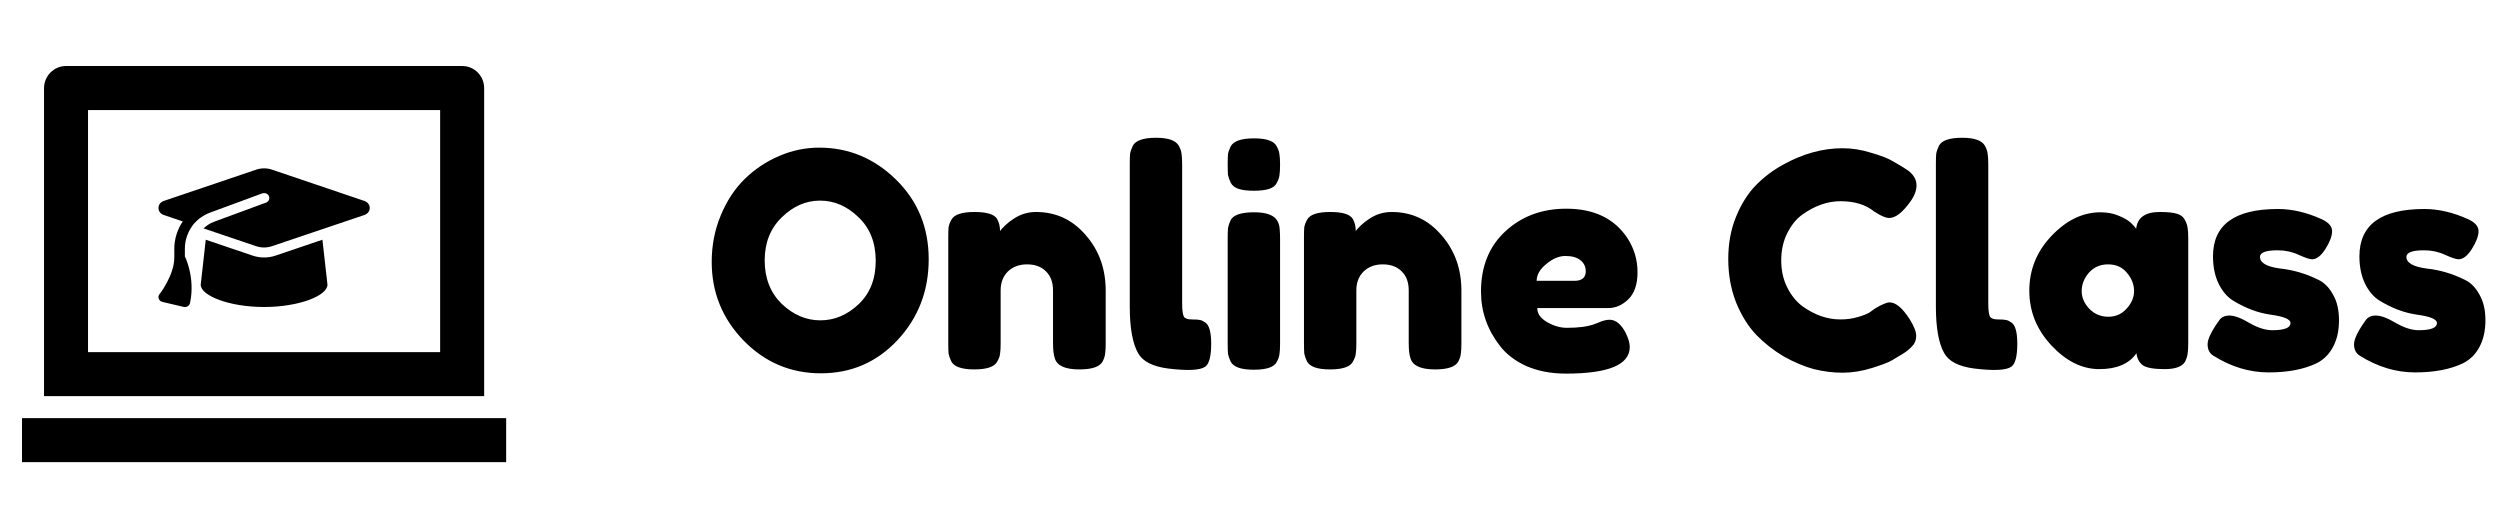 <svg width="284" height="60" viewBox="0 0 284 60" fill="none" xmlns="http://www.w3.org/2000/svg">
<path d="M93.056 16.772C96.411 16.772 99.323 17.985 101.794 20.41C104.265 22.835 105.5 25.85 105.5 29.454C105.5 33.035 104.321 36.095 101.964 38.634C99.607 41.15 96.705 42.408 93.26 42.408C89.815 42.408 86.879 41.161 84.454 38.668C82.051 36.175 80.85 33.205 80.85 29.76C80.85 27.879 81.19 26.122 81.87 24.49C82.55 22.835 83.457 21.453 84.59 20.342C85.723 19.231 87.027 18.359 88.5 17.724C89.973 17.089 91.492 16.772 93.056 16.772ZM86.868 29.59C86.868 31.607 87.514 33.251 88.806 34.52C90.121 35.767 91.583 36.39 93.192 36.39C94.801 36.39 96.252 35.778 97.544 34.554C98.836 33.33 99.482 31.687 99.482 29.624C99.482 27.561 98.825 25.907 97.51 24.66C96.218 23.413 94.767 22.79 93.158 22.79C91.549 22.79 90.098 23.425 88.806 24.694C87.514 25.941 86.868 27.573 86.868 29.59ZM117.685 24.082C119.952 24.082 121.833 24.955 123.329 26.7C124.848 28.423 125.607 30.531 125.607 33.024V39.008C125.607 39.529 125.585 39.926 125.539 40.198C125.517 40.447 125.426 40.731 125.267 41.048C124.95 41.66 124.066 41.966 122.615 41.966C121.006 41.966 120.077 41.547 119.827 40.708C119.691 40.323 119.623 39.745 119.623 38.974V32.99C119.623 32.061 119.351 31.335 118.807 30.814C118.286 30.293 117.572 30.032 116.665 30.032C115.781 30.032 115.056 30.304 114.489 30.848C113.945 31.392 113.673 32.106 113.673 32.99V39.008C113.673 39.529 113.651 39.926 113.605 40.198C113.583 40.447 113.481 40.731 113.299 41.048C113.005 41.66 112.132 41.966 110.681 41.966C109.253 41.966 108.381 41.66 108.063 41.048C107.905 40.708 107.803 40.413 107.757 40.164C107.735 39.892 107.723 39.495 107.723 38.974V26.938C107.723 26.439 107.735 26.065 107.757 25.816C107.803 25.544 107.916 25.249 108.097 24.932C108.415 24.365 109.287 24.082 110.715 24.082C112.098 24.082 112.948 24.343 113.265 24.864C113.492 25.249 113.605 25.714 113.605 26.258C113.696 26.099 113.9 25.873 114.217 25.578C114.535 25.283 114.841 25.045 115.135 24.864C115.906 24.343 116.756 24.082 117.685 24.082ZM128.342 18.642C128.342 18.121 128.354 17.735 128.376 17.486C128.422 17.214 128.524 16.908 128.682 16.568C129 15.956 129.884 15.65 131.334 15.65C132.717 15.65 133.578 15.956 133.918 16.568C134.1 16.908 134.202 17.214 134.224 17.486C134.27 17.758 134.292 18.155 134.292 18.676V34.418C134.292 35.234 134.36 35.755 134.496 35.982C134.632 36.186 134.927 36.288 135.38 36.288C135.856 36.288 136.174 36.311 136.332 36.356C136.491 36.379 136.684 36.469 136.91 36.628C137.364 36.923 137.59 37.727 137.59 39.042C137.59 40.47 137.364 41.343 136.91 41.66C136.321 42.068 134.916 42.136 132.694 41.864C130.949 41.637 129.816 41.059 129.294 40.13C128.66 39.019 128.342 37.251 128.342 34.826V18.642ZM139.465 27.074C139.465 26.553 139.477 26.167 139.499 25.918C139.545 25.646 139.647 25.34 139.805 25C140.123 24.411 141.007 24.116 142.457 24.116C143.545 24.116 144.316 24.309 144.769 24.694C145.155 25.011 145.359 25.499 145.381 26.156C145.404 26.383 145.415 26.711 145.415 27.142V39.042C145.415 39.563 145.393 39.96 145.347 40.232C145.325 40.481 145.223 40.776 145.041 41.116C144.747 41.705 143.874 42 142.423 42C140.995 42 140.123 41.694 139.805 41.082C139.647 40.742 139.545 40.447 139.499 40.198C139.477 39.949 139.465 39.552 139.465 39.008V27.074ZM145.041 20.784C144.883 21.101 144.588 21.328 144.157 21.464C143.727 21.6 143.149 21.668 142.423 21.668C141.721 21.668 141.154 21.6 140.723 21.464C140.293 21.328 139.987 21.09 139.805 20.75C139.647 20.41 139.545 20.115 139.499 19.866C139.477 19.594 139.465 19.197 139.465 18.676C139.465 18.155 139.477 17.769 139.499 17.52C139.545 17.248 139.647 16.953 139.805 16.636C140.123 16.024 141.007 15.718 142.457 15.718C143.885 15.718 144.747 16.024 145.041 16.636C145.223 16.976 145.325 17.282 145.347 17.554C145.393 17.803 145.415 18.189 145.415 18.71C145.415 19.231 145.393 19.628 145.347 19.9C145.325 20.149 145.223 20.444 145.041 20.784ZM158.093 24.082C160.36 24.082 162.241 24.955 163.737 26.7C165.256 28.423 166.015 30.531 166.015 33.024V39.008C166.015 39.529 165.993 39.926 165.947 40.198C165.925 40.447 165.834 40.731 165.675 41.048C165.358 41.66 164.474 41.966 163.023 41.966C161.414 41.966 160.485 41.547 160.235 40.708C160.099 40.323 160.031 39.745 160.031 38.974V32.99C160.031 32.061 159.759 31.335 159.215 30.814C158.694 30.293 157.98 30.032 157.073 30.032C156.189 30.032 155.464 30.304 154.897 30.848C154.353 31.392 154.081 32.106 154.081 32.99V39.008C154.081 39.529 154.059 39.926 154.013 40.198C153.991 40.447 153.889 40.731 153.707 41.048C153.413 41.66 152.54 41.966 151.089 41.966C149.661 41.966 148.789 41.66 148.471 41.048C148.313 40.708 148.211 40.413 148.165 40.164C148.143 39.892 148.131 39.495 148.131 38.974V26.938C148.131 26.439 148.143 26.065 148.165 25.816C148.211 25.544 148.324 25.249 148.505 24.932C148.823 24.365 149.695 24.082 151.123 24.082C152.506 24.082 153.356 24.343 153.673 24.864C153.9 25.249 154.013 25.714 154.013 26.258C154.104 26.099 154.308 25.873 154.625 25.578C154.943 25.283 155.249 25.045 155.543 24.864C156.314 24.343 157.164 24.082 158.093 24.082ZM186.023 30.916C186.023 32.299 185.671 33.33 184.969 34.01C184.289 34.667 183.529 34.996 182.691 34.996H174.633C174.633 35.631 175.007 36.163 175.755 36.594C176.503 37.025 177.251 37.24 177.999 37.24C179.313 37.24 180.345 37.104 181.093 36.832L181.467 36.696C182.011 36.447 182.464 36.322 182.827 36.322C183.552 36.322 184.175 36.832 184.697 37.852C184.991 38.464 185.139 38.985 185.139 39.416C185.139 41.433 182.725 42.442 177.897 42.442C176.219 42.442 174.723 42.159 173.409 41.592C172.117 41.003 171.108 40.232 170.383 39.28C168.955 37.444 168.241 35.393 168.241 33.126C168.241 30.27 169.159 27.992 170.995 26.292C172.853 24.569 175.165 23.708 177.931 23.708C181.081 23.708 183.393 24.819 184.867 27.04C185.637 28.219 186.023 29.511 186.023 30.916ZM178.849 31.902C179.71 31.902 180.141 31.539 180.141 30.814C180.141 30.293 179.937 29.873 179.529 29.556C179.143 29.239 178.577 29.08 177.829 29.08C177.103 29.08 176.378 29.386 175.653 29.998C174.927 30.587 174.565 31.222 174.565 31.902H178.849ZM212.412 35.472L213.024 35.03C213.795 34.577 214.339 34.35 214.656 34.35C215.359 34.35 216.118 34.985 216.934 36.254C217.433 37.047 217.682 37.682 217.682 38.158C217.682 38.634 217.524 39.031 217.206 39.348C216.912 39.665 216.56 39.949 216.152 40.198C215.744 40.447 215.348 40.685 214.962 40.912C214.6 41.139 213.84 41.433 212.684 41.796C211.528 42.159 210.406 42.34 209.318 42.34C208.253 42.34 207.165 42.204 206.054 41.932C204.966 41.637 203.833 41.161 202.654 40.504C201.498 39.824 200.456 39.008 199.526 38.056C198.597 37.081 197.826 35.846 197.214 34.35C196.625 32.831 196.33 31.188 196.33 29.42C196.33 27.652 196.625 26.054 197.214 24.626C197.804 23.175 198.552 21.985 199.458 21.056C200.388 20.104 201.442 19.311 202.62 18.676C204.842 17.452 207.074 16.84 209.318 16.84C210.384 16.84 211.46 17.01 212.548 17.35C213.659 17.667 214.498 17.996 215.064 18.336L215.88 18.812C216.288 19.061 216.606 19.265 216.832 19.424C217.422 19.9 217.716 20.444 217.716 21.056C217.716 21.645 217.478 22.269 217.002 22.926C216.118 24.15 215.325 24.762 214.622 24.762C214.214 24.762 213.636 24.513 212.888 24.014C211.936 23.243 210.667 22.858 209.08 22.858C207.607 22.858 206.156 23.368 204.728 24.388C204.048 24.887 203.482 25.589 203.028 26.496C202.575 27.403 202.348 28.434 202.348 29.59C202.348 30.723 202.575 31.743 203.028 32.65C203.482 33.557 204.06 34.271 204.762 34.792C206.145 35.789 207.584 36.288 209.08 36.288C209.783 36.288 210.44 36.197 211.052 36.016C211.687 35.835 212.14 35.653 212.412 35.472ZM219.917 18.642C219.917 18.121 219.928 17.735 219.951 17.486C219.996 17.214 220.098 16.908 220.257 16.568C220.574 15.956 221.458 15.65 222.909 15.65C224.291 15.65 225.153 15.956 225.493 16.568C225.674 16.908 225.776 17.214 225.799 17.486C225.844 17.758 225.867 18.155 225.867 18.676V34.418C225.867 35.234 225.935 35.755 226.071 35.982C226.207 36.186 226.501 36.288 226.955 36.288C227.431 36.288 227.748 36.311 227.907 36.356C228.065 36.379 228.258 36.469 228.485 36.628C228.938 36.923 229.165 37.727 229.165 39.042C229.165 40.47 228.938 41.343 228.485 41.66C227.895 42.068 226.49 42.136 224.269 41.864C222.523 41.637 221.39 41.059 220.869 40.13C220.234 39.019 219.917 37.251 219.917 34.826V18.642ZM242.668 25.986C242.804 24.717 243.699 24.082 245.354 24.082C246.238 24.082 246.895 24.15 247.326 24.286C247.756 24.422 248.051 24.66 248.21 25C248.391 25.34 248.493 25.646 248.516 25.918C248.561 26.167 248.584 26.553 248.584 27.074V38.974C248.584 39.495 248.561 39.892 248.516 40.164C248.493 40.413 248.402 40.708 248.244 41.048C247.926 41.637 247.144 41.932 245.898 41.932C244.674 41.932 243.846 41.785 243.416 41.49C243.008 41.173 242.77 40.719 242.702 40.13C241.863 41.331 240.458 41.932 238.486 41.932C236.536 41.932 234.723 41.037 233.046 39.246C231.368 37.455 230.53 35.381 230.53 33.024C230.53 30.644 231.368 28.57 233.046 26.802C234.746 25.011 236.604 24.116 238.622 24.116C239.392 24.116 240.095 24.252 240.73 24.524C241.364 24.796 241.806 25.057 242.056 25.306C242.305 25.533 242.509 25.759 242.668 25.986ZM236.48 33.058C236.48 33.806 236.774 34.486 237.364 35.098C237.953 35.687 238.667 35.982 239.506 35.982C240.344 35.982 241.036 35.676 241.58 35.064C242.146 34.452 242.43 33.783 242.43 33.058C242.43 32.31 242.158 31.619 241.614 30.984C241.092 30.349 240.378 30.032 239.472 30.032C238.588 30.032 237.862 30.349 237.296 30.984C236.752 31.619 236.48 32.31 236.48 33.058ZM251.43 40.402C250.999 40.13 250.784 39.699 250.784 39.11C250.784 38.521 251.214 37.625 252.076 36.424C252.325 36.039 252.722 35.846 253.266 35.846C253.832 35.846 254.592 36.129 255.544 36.696C256.496 37.24 257.357 37.512 258.128 37.512C259.51 37.512 260.202 37.24 260.202 36.696C260.202 36.265 259.442 35.948 257.924 35.744C256.496 35.54 255.079 35.007 253.674 34.146C253.016 33.738 252.472 33.103 252.042 32.242C251.611 31.358 251.396 30.315 251.396 29.114C251.396 25.533 253.855 23.742 258.774 23.742C260.383 23.742 262.038 24.127 263.738 24.898C264.531 25.261 264.928 25.714 264.928 26.258C264.928 26.802 264.678 27.471 264.18 28.264C263.681 29.057 263.171 29.454 262.65 29.454C262.378 29.454 261.868 29.284 261.12 28.944C260.394 28.604 259.601 28.434 258.74 28.434C257.402 28.434 256.734 28.683 256.734 29.182C256.734 29.862 257.504 30.304 259.046 30.508C260.542 30.667 261.992 31.097 263.398 31.8C264.055 32.117 264.599 32.673 265.03 33.466C265.483 34.237 265.71 35.211 265.71 36.39C265.71 37.569 265.483 38.577 265.03 39.416C264.599 40.232 263.987 40.844 263.194 41.252C261.743 41.955 259.918 42.306 257.72 42.306C255.544 42.306 253.447 41.671 251.43 40.402ZM268.064 40.402C267.634 40.13 267.418 39.699 267.418 39.11C267.418 38.521 267.849 37.625 268.71 36.424C268.96 36.039 269.356 35.846 269.9 35.846C270.467 35.846 271.226 36.129 272.178 36.696C273.13 37.24 273.992 37.512 274.762 37.512C276.145 37.512 276.836 37.24 276.836 36.696C276.836 36.265 276.077 35.948 274.558 35.744C273.13 35.54 271.714 35.007 270.308 34.146C269.651 33.738 269.107 33.103 268.676 32.242C268.246 31.358 268.03 30.315 268.03 29.114C268.03 25.533 270.49 23.742 275.408 23.742C277.018 23.742 278.672 24.127 280.372 24.898C281.166 25.261 281.562 25.714 281.562 26.258C281.562 26.802 281.313 27.471 280.814 28.264C280.316 29.057 279.806 29.454 279.284 29.454C279.012 29.454 278.502 29.284 277.754 28.944C277.029 28.604 276.236 28.434 275.374 28.434C274.037 28.434 273.368 28.683 273.368 29.182C273.368 29.862 274.139 30.304 275.68 30.508C277.176 30.667 278.627 31.097 280.032 31.8C280.69 32.117 281.234 32.673 281.664 33.466C282.118 34.237 282.344 35.211 282.344 36.39C282.344 37.569 282.118 38.577 281.664 39.416C281.234 40.232 280.622 40.844 279.828 41.252C278.378 41.955 276.553 42.306 274.354 42.306C272.178 42.306 270.082 41.671 268.064 40.402Z" fill="black"/>
<g clip-path="url(#clip0_202_670)">
<path d="M10 12.5V40H50V12.5H10ZM5 10.018C5 8.627 6.138 7.5 7.48 7.5H52.52C53.89 7.5 55 8.623 55 10.018V45H5V10.018ZM2.5 47.5H57.5V52.5H2.5V47.5Z" fill="black"/>
</g>
<g clip-path="url(#clip1_202_670)">
<path d="M30.001 19.125C29.697 19.125 29.397 19.174 29.112 19.269L18.593 22.831C18.237 22.953 18.001 23.27 18.001 23.625C18.001 23.98 18.237 24.297 18.593 24.419L20.764 25.154C20.149 26.061 19.801 27.134 19.801 28.262V29.25C19.801 30.248 19.396 31.279 18.964 32.091C18.721 32.548 18.443 32.998 18.121 33.413C18.001 33.564 17.967 33.761 18.034 33.94C18.102 34.119 18.259 34.253 18.454 34.298L20.854 34.861C21.012 34.9 21.181 34.871 21.319 34.791C21.458 34.71 21.556 34.576 21.586 34.425C21.908 32.92 21.747 31.57 21.507 30.604C21.387 30.104 21.226 29.595 21.001 29.127V28.262C21.001 27.2 21.383 26.198 22.047 25.397C22.531 24.852 23.157 24.413 23.892 24.142L29.779 21.973C30.087 21.86 30.436 22.001 30.556 22.289C30.676 22.577 30.526 22.904 30.218 23.017L24.331 25.186C23.866 25.358 23.457 25.622 23.123 25.945L29.108 27.97C29.393 28.065 29.693 28.114 29.997 28.114C30.301 28.114 30.601 28.065 30.886 27.97L41.408 24.419C41.764 24.3 42.001 23.98 42.001 23.625C42.001 23.27 41.764 22.953 41.408 22.831L30.889 19.269C30.604 19.174 30.304 19.125 30.001 19.125ZM22.801 32.344C22.801 33.585 26.026 34.875 30.001 34.875C33.976 34.875 37.201 33.585 37.201 32.344L36.627 27.232L31.294 29.039C30.878 29.18 30.439 29.25 30.001 29.25C29.562 29.25 29.119 29.18 28.707 29.039L23.374 27.232L22.801 32.344Z" fill="black"/>
</g>
<defs>
<clipPath id="clip0_202_670">
<rect width="60" height="60" fill="white"/>
</clipPath>
<clipPath id="clip1_202_670">
<rect width="24" height="18" fill="white" transform="translate(18 18)"/>
</clipPath>
</defs>
</svg>
